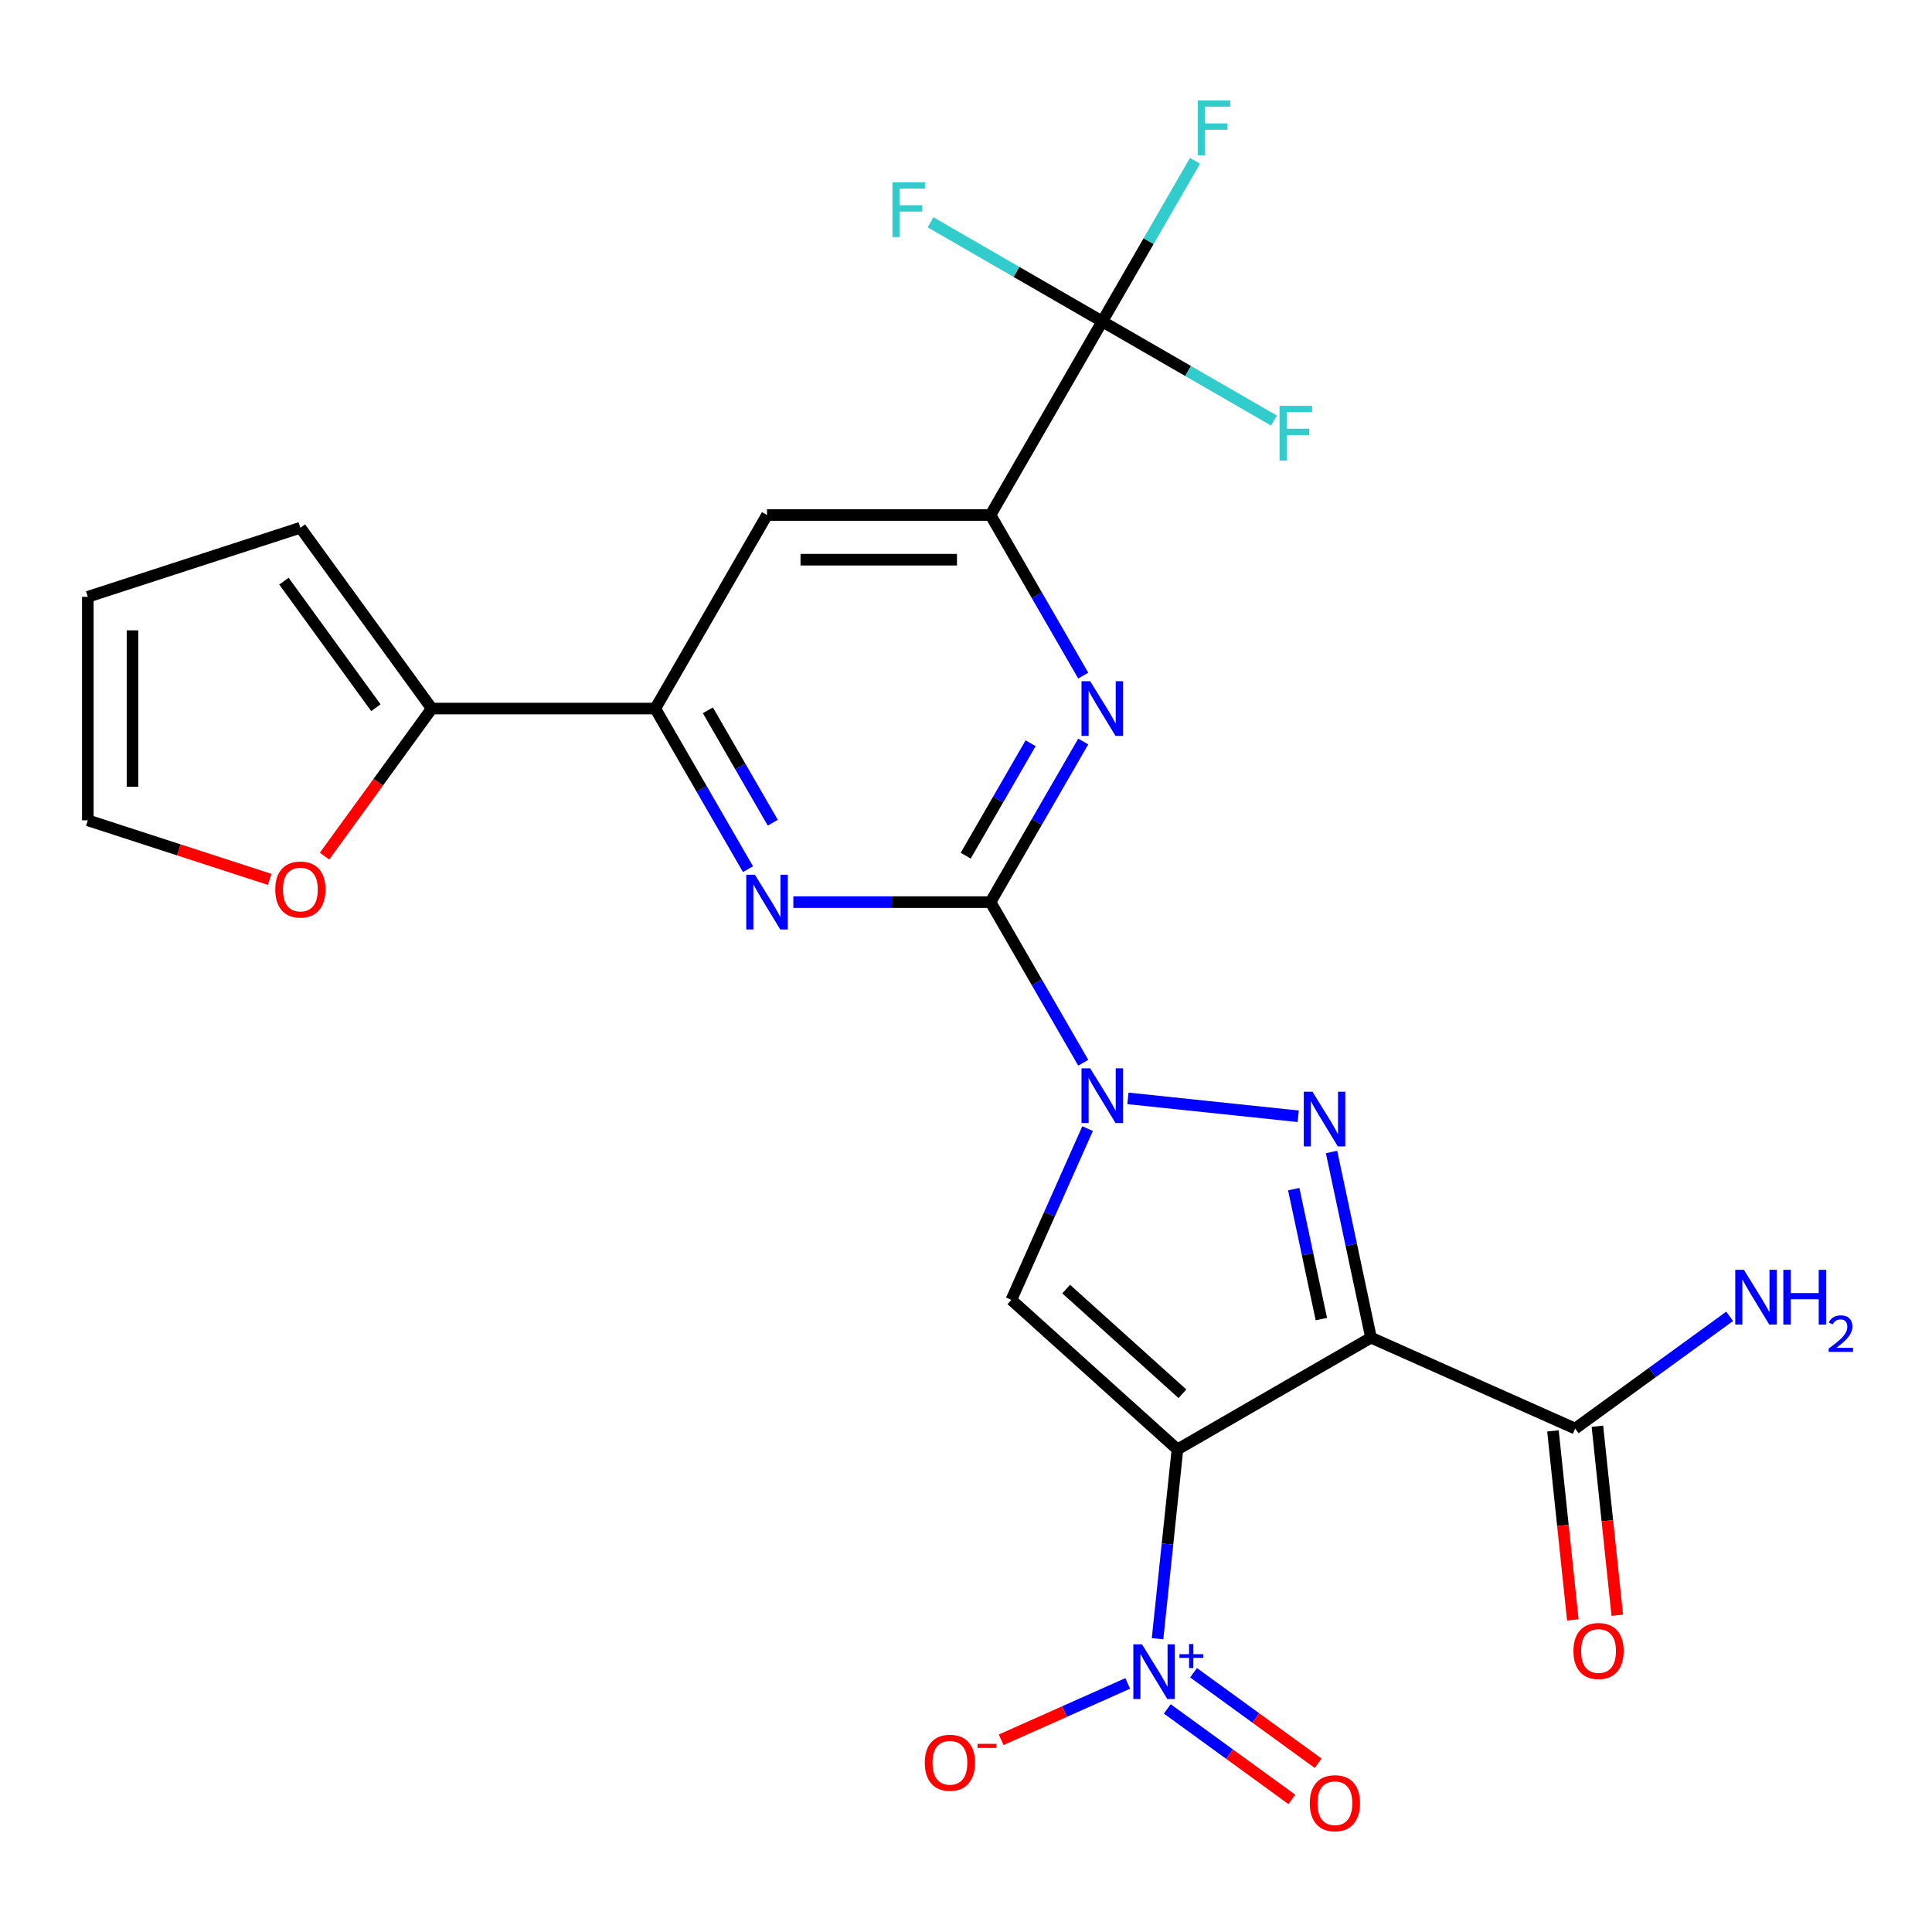 <?xml version='1.0' encoding='iso-8859-1'?>
<svg version='1.1' baseProfile='full'
              xmlns='http://www.w3.org/2000/svg'
                      xmlns:rdkit='http://www.rdkit.org/xml'
                      xmlns:xlink='http://www.w3.org/1999/xlink'
                  xml:space='preserve'
width='1000px' height='1000px' viewBox='0 0 1000 1000'>
<!-- END OF HEADER -->
<rect style='opacity:1.0;fill:#FFFFFF;stroke:none' width='1000' height='1000' x='0' y='0'> </rect>
<path class='bond-0' d='M 609.444,750.212 L 709.629,692.37' style='fill:none;fill-rule:evenodd;stroke:#000000;stroke-width:6px;stroke-linecap:butt;stroke-linejoin:miter;stroke-opacity:1' />
<path class='bond-3' d='M 609.444,750.212 L 523.474,672.804' style='fill:none;fill-rule:evenodd;stroke:#000000;stroke-width:6px;stroke-linecap:butt;stroke-linejoin:miter;stroke-opacity:1' />
<path class='bond-3' d='M 612.03,721.407 L 551.851,667.222' style='fill:none;fill-rule:evenodd;stroke:#000000;stroke-width:6px;stroke-linecap:butt;stroke-linejoin:miter;stroke-opacity:1' />
<path class='bond-5' d='M 609.444,750.212 L 604.294,799.211' style='fill:none;fill-rule:evenodd;stroke:#000000;stroke-width:6px;stroke-linecap:butt;stroke-linejoin:miter;stroke-opacity:1' />
<path class='bond-5' d='M 604.294,799.211 L 599.144,848.211' style='fill:none;fill-rule:evenodd;stroke:#0000FF;stroke-width:6px;stroke-linecap:butt;stroke-linejoin:miter;stroke-opacity:1' />
<path class='bond-1' d='M 709.629,692.37 L 699.416,644.318' style='fill:none;fill-rule:evenodd;stroke:#000000;stroke-width:6px;stroke-linecap:butt;stroke-linejoin:miter;stroke-opacity:1' />
<path class='bond-1' d='M 699.416,644.318 L 689.202,596.266' style='fill:none;fill-rule:evenodd;stroke:#0000FF;stroke-width:6px;stroke-linecap:butt;stroke-linejoin:miter;stroke-opacity:1' />
<path class='bond-1' d='M 683.934,682.765 L 676.784,649.129' style='fill:none;fill-rule:evenodd;stroke:#000000;stroke-width:6px;stroke-linecap:butt;stroke-linejoin:miter;stroke-opacity:1' />
<path class='bond-1' d='M 676.784,649.129 L 669.635,615.492' style='fill:none;fill-rule:evenodd;stroke:#0000FF;stroke-width:6px;stroke-linecap:butt;stroke-linejoin:miter;stroke-opacity:1' />
<path class='bond-11' d='M 709.629,692.37 L 815.312,739.423' style='fill:none;fill-rule:evenodd;stroke:#000000;stroke-width:6px;stroke-linecap:butt;stroke-linejoin:miter;stroke-opacity:1' />
<path class='bond-25' d='M 671.945,577.781 L 583.816,568.518' style='fill:none;fill-rule:evenodd;stroke:#0000FF;stroke-width:6px;stroke-linecap:butt;stroke-linejoin:miter;stroke-opacity:1' />
<path class='bond-2' d='M 562.935,584.174 L 543.204,628.489' style='fill:none;fill-rule:evenodd;stroke:#0000FF;stroke-width:6px;stroke-linecap:butt;stroke-linejoin:miter;stroke-opacity:1' />
<path class='bond-2' d='M 543.204,628.489 L 523.474,672.804' style='fill:none;fill-rule:evenodd;stroke:#000000;stroke-width:6px;stroke-linecap:butt;stroke-linejoin:miter;stroke-opacity:1' />
<path class='bond-4' d='M 560.682,550.07 L 536.683,508.503' style='fill:none;fill-rule:evenodd;stroke:#0000FF;stroke-width:6px;stroke-linecap:butt;stroke-linejoin:miter;stroke-opacity:1' />
<path class='bond-4' d='M 536.683,508.503 L 512.685,466.936' style='fill:none;fill-rule:evenodd;stroke:#000000;stroke-width:6px;stroke-linecap:butt;stroke-linejoin:miter;stroke-opacity:1' />
<path class='bond-6' d='M 512.685,466.936 L 536.683,425.37' style='fill:none;fill-rule:evenodd;stroke:#000000;stroke-width:6px;stroke-linecap:butt;stroke-linejoin:miter;stroke-opacity:1' />
<path class='bond-6' d='M 536.683,425.37 L 560.682,383.803' style='fill:none;fill-rule:evenodd;stroke:#0000FF;stroke-width:6px;stroke-linecap:butt;stroke-linejoin:miter;stroke-opacity:1' />
<path class='bond-6' d='M 499.847,442.898 L 516.646,413.801' style='fill:none;fill-rule:evenodd;stroke:#000000;stroke-width:6px;stroke-linecap:butt;stroke-linejoin:miter;stroke-opacity:1' />
<path class='bond-6' d='M 516.646,413.801 L 533.445,384.704' style='fill:none;fill-rule:evenodd;stroke:#0000FF;stroke-width:6px;stroke-linecap:butt;stroke-linejoin:miter;stroke-opacity:1' />
<path class='bond-7' d='M 512.685,466.936 L 461.659,466.936' style='fill:none;fill-rule:evenodd;stroke:#000000;stroke-width:6px;stroke-linecap:butt;stroke-linejoin:miter;stroke-opacity:1' />
<path class='bond-7' d='M 461.659,466.936 L 410.633,466.936' style='fill:none;fill-rule:evenodd;stroke:#0000FF;stroke-width:6px;stroke-linecap:butt;stroke-linejoin:miter;stroke-opacity:1' />
<path class='bond-14' d='M 583.719,871.332 L 550.958,885.918' style='fill:none;fill-rule:evenodd;stroke:#0000FF;stroke-width:6px;stroke-linecap:butt;stroke-linejoin:miter;stroke-opacity:1' />
<path class='bond-14' d='M 550.958,885.918 L 518.197,900.505' style='fill:none;fill-rule:evenodd;stroke:#FF0000;stroke-width:6px;stroke-linecap:butt;stroke-linejoin:miter;stroke-opacity:1' />
<path class='bond-16' d='M 604.184,884.526 L 636.428,907.953' style='fill:none;fill-rule:evenodd;stroke:#0000FF;stroke-width:6px;stroke-linecap:butt;stroke-linejoin:miter;stroke-opacity:1' />
<path class='bond-16' d='M 636.428,907.953 L 668.671,931.379' style='fill:none;fill-rule:evenodd;stroke:#FF0000;stroke-width:6px;stroke-linecap:butt;stroke-linejoin:miter;stroke-opacity:1' />
<path class='bond-16' d='M 617.783,865.808 L 650.027,889.234' style='fill:none;fill-rule:evenodd;stroke:#0000FF;stroke-width:6px;stroke-linecap:butt;stroke-linejoin:miter;stroke-opacity:1' />
<path class='bond-16' d='M 650.027,889.234 L 682.271,912.661' style='fill:none;fill-rule:evenodd;stroke:#FF0000;stroke-width:6px;stroke-linecap:butt;stroke-linejoin:miter;stroke-opacity:1' />
<path class='bond-8' d='M 560.682,349.699 L 536.683,308.132' style='fill:none;fill-rule:evenodd;stroke:#0000FF;stroke-width:6px;stroke-linecap:butt;stroke-linejoin:miter;stroke-opacity:1' />
<path class='bond-8' d='M 536.683,308.132 L 512.685,266.565' style='fill:none;fill-rule:evenodd;stroke:#000000;stroke-width:6px;stroke-linecap:butt;stroke-linejoin:miter;stroke-opacity:1' />
<path class='bond-10' d='M 387.155,449.884 L 363.157,408.317' style='fill:none;fill-rule:evenodd;stroke:#0000FF;stroke-width:6px;stroke-linecap:butt;stroke-linejoin:miter;stroke-opacity:1' />
<path class='bond-10' d='M 363.157,408.317 L 339.158,366.751' style='fill:none;fill-rule:evenodd;stroke:#000000;stroke-width:6px;stroke-linecap:butt;stroke-linejoin:miter;stroke-opacity:1' />
<path class='bond-10' d='M 399.993,425.846 L 383.194,396.749' style='fill:none;fill-rule:evenodd;stroke:#0000FF;stroke-width:6px;stroke-linecap:butt;stroke-linejoin:miter;stroke-opacity:1' />
<path class='bond-10' d='M 383.194,396.749 L 366.395,367.652' style='fill:none;fill-rule:evenodd;stroke:#000000;stroke-width:6px;stroke-linecap:butt;stroke-linejoin:miter;stroke-opacity:1' />
<path class='bond-9' d='M 512.685,266.565 L 570.527,166.38' style='fill:none;fill-rule:evenodd;stroke:#000000;stroke-width:6px;stroke-linecap:butt;stroke-linejoin:miter;stroke-opacity:1' />
<path class='bond-26' d='M 512.685,266.565 L 397,266.565' style='fill:none;fill-rule:evenodd;stroke:#000000;stroke-width:6px;stroke-linecap:butt;stroke-linejoin:miter;stroke-opacity:1' />
<path class='bond-26' d='M 495.332,289.702 L 414.353,289.702' style='fill:none;fill-rule:evenodd;stroke:#000000;stroke-width:6px;stroke-linecap:butt;stroke-linejoin:miter;stroke-opacity:1' />
<path class='bond-21' d='M 570.527,166.38 L 594.525,124.813' style='fill:none;fill-rule:evenodd;stroke:#000000;stroke-width:6px;stroke-linecap:butt;stroke-linejoin:miter;stroke-opacity:1' />
<path class='bond-21' d='M 594.525,124.813 L 618.524,83.247' style='fill:none;fill-rule:evenodd;stroke:#33CCCC;stroke-width:6px;stroke-linecap:butt;stroke-linejoin:miter;stroke-opacity:1' />
<path class='bond-22' d='M 570.527,166.38 L 614.963,192.035' style='fill:none;fill-rule:evenodd;stroke:#000000;stroke-width:6px;stroke-linecap:butt;stroke-linejoin:miter;stroke-opacity:1' />
<path class='bond-22' d='M 614.963,192.035 L 659.4,217.691' style='fill:none;fill-rule:evenodd;stroke:#33CCCC;stroke-width:6px;stroke-linecap:butt;stroke-linejoin:miter;stroke-opacity:1' />
<path class='bond-23' d='M 570.527,166.38 L 526.09,140.724' style='fill:none;fill-rule:evenodd;stroke:#000000;stroke-width:6px;stroke-linecap:butt;stroke-linejoin:miter;stroke-opacity:1' />
<path class='bond-23' d='M 526.09,140.724 L 481.653,115.069' style='fill:none;fill-rule:evenodd;stroke:#33CCCC;stroke-width:6px;stroke-linecap:butt;stroke-linejoin:miter;stroke-opacity:1' />
<path class='bond-12' d='M 339.158,366.751 L 397,266.565' style='fill:none;fill-rule:evenodd;stroke:#000000;stroke-width:6px;stroke-linecap:butt;stroke-linejoin:miter;stroke-opacity:1' />
<path class='bond-13' d='M 339.158,366.751 L 223.474,366.751' style='fill:none;fill-rule:evenodd;stroke:#000000;stroke-width:6px;stroke-linecap:butt;stroke-linejoin:miter;stroke-opacity:1' />
<path class='bond-18' d='M 803.807,740.632 L 808.949,789.552' style='fill:none;fill-rule:evenodd;stroke:#000000;stroke-width:6px;stroke-linecap:butt;stroke-linejoin:miter;stroke-opacity:1' />
<path class='bond-18' d='M 808.949,789.552 L 814.09,838.471' style='fill:none;fill-rule:evenodd;stroke:#FF0000;stroke-width:6px;stroke-linecap:butt;stroke-linejoin:miter;stroke-opacity:1' />
<path class='bond-18' d='M 826.817,738.214 L 831.959,787.133' style='fill:none;fill-rule:evenodd;stroke:#000000;stroke-width:6px;stroke-linecap:butt;stroke-linejoin:miter;stroke-opacity:1' />
<path class='bond-18' d='M 831.959,787.133 L 837.1,836.052' style='fill:none;fill-rule:evenodd;stroke:#FF0000;stroke-width:6px;stroke-linecap:butt;stroke-linejoin:miter;stroke-opacity:1' />
<path class='bond-24' d='M 815.312,739.423 L 855.291,710.377' style='fill:none;fill-rule:evenodd;stroke:#000000;stroke-width:6px;stroke-linecap:butt;stroke-linejoin:miter;stroke-opacity:1' />
<path class='bond-24' d='M 855.291,710.377 L 895.27,681.33' style='fill:none;fill-rule:evenodd;stroke:#0000FF;stroke-width:6px;stroke-linecap:butt;stroke-linejoin:miter;stroke-opacity:1' />
<path class='bond-15' d='M 223.474,366.751 L 195.728,404.94' style='fill:none;fill-rule:evenodd;stroke:#000000;stroke-width:6px;stroke-linecap:butt;stroke-linejoin:miter;stroke-opacity:1' />
<path class='bond-15' d='M 195.728,404.94 L 167.982,443.129' style='fill:none;fill-rule:evenodd;stroke:#FF0000;stroke-width:6px;stroke-linecap:butt;stroke-linejoin:miter;stroke-opacity:1' />
<path class='bond-17' d='M 223.474,366.751 L 155.477,273.16' style='fill:none;fill-rule:evenodd;stroke:#000000;stroke-width:6px;stroke-linecap:butt;stroke-linejoin:miter;stroke-opacity:1' />
<path class='bond-17' d='M 194.556,366.312 L 146.958,300.798' style='fill:none;fill-rule:evenodd;stroke:#000000;stroke-width:6px;stroke-linecap:butt;stroke-linejoin:miter;stroke-opacity:1' />
<path class='bond-19' d='M 139.585,455.178 L 92.52,439.885' style='fill:none;fill-rule:evenodd;stroke:#FF0000;stroke-width:6px;stroke-linecap:butt;stroke-linejoin:miter;stroke-opacity:1' />
<path class='bond-19' d='M 92.52,439.885 L 45.455,424.593' style='fill:none;fill-rule:evenodd;stroke:#000000;stroke-width:6px;stroke-linecap:butt;stroke-linejoin:miter;stroke-opacity:1' />
<path class='bond-20' d='M 155.477,273.16 L 45.455,308.909' style='fill:none;fill-rule:evenodd;stroke:#000000;stroke-width:6px;stroke-linecap:butt;stroke-linejoin:miter;stroke-opacity:1' />
<path class='bond-27' d='M 45.455,424.593 L 45.455,308.909' style='fill:none;fill-rule:evenodd;stroke:#000000;stroke-width:6px;stroke-linecap:butt;stroke-linejoin:miter;stroke-opacity:1' />
<path class='bond-27' d='M 68.591,407.24 L 68.591,326.261' style='fill:none;fill-rule:evenodd;stroke:#000000;stroke-width:6px;stroke-linecap:butt;stroke-linejoin:miter;stroke-opacity:1' />
<path  class='atom-2' d='M 679.317 565.054
L 688.597 580.054
Q 689.517 581.534, 690.997 584.214
Q 692.477 586.894, 692.557 587.054
L 692.557 565.054
L 696.317 565.054
L 696.317 593.374
L 692.437 593.374
L 682.477 576.974
Q 681.317 575.054, 680.077 572.854
Q 678.877 570.654, 678.517 569.974
L 678.517 593.374
L 674.837 593.374
L 674.837 565.054
L 679.317 565.054
' fill='#0000FF'/>
<path  class='atom-3' d='M 564.267 552.962
L 573.547 567.962
Q 574.467 569.442, 575.947 572.122
Q 577.427 574.802, 577.507 574.962
L 577.507 552.962
L 581.267 552.962
L 581.267 581.282
L 577.387 581.282
L 567.427 564.882
Q 566.267 562.962, 565.027 560.762
Q 563.827 558.562, 563.467 557.882
L 563.467 581.282
L 559.787 581.282
L 559.787 552.962
L 564.267 552.962
' fill='#0000FF'/>
<path  class='atom-6' d='M 591.092 851.103
L 600.372 866.103
Q 601.292 867.583, 602.772 870.263
Q 604.252 872.943, 604.332 873.103
L 604.332 851.103
L 608.092 851.103
L 608.092 879.423
L 604.212 879.423
L 594.252 863.023
Q 593.092 861.103, 591.852 858.903
Q 590.652 856.703, 590.292 856.023
L 590.292 879.423
L 586.612 879.423
L 586.612 851.103
L 591.092 851.103
' fill='#0000FF'/>
<path  class='atom-6' d='M 610.468 856.207
L 615.457 856.207
L 615.457 850.954
L 617.675 850.954
L 617.675 856.207
L 622.796 856.207
L 622.796 858.108
L 617.675 858.108
L 617.675 863.388
L 615.457 863.388
L 615.457 858.108
L 610.468 858.108
L 610.468 856.207
' fill='#0000FF'/>
<path  class='atom-7' d='M 564.267 352.591
L 573.547 367.591
Q 574.467 369.071, 575.947 371.751
Q 577.427 374.431, 577.507 374.591
L 577.507 352.591
L 581.267 352.591
L 581.267 380.911
L 577.387 380.911
L 567.427 364.511
Q 566.267 362.591, 565.027 360.391
Q 563.827 358.191, 563.467 357.511
L 563.467 380.911
L 559.787 380.911
L 559.787 352.591
L 564.267 352.591
' fill='#0000FF'/>
<path  class='atom-8' d='M 390.74 452.776
L 400.02 467.776
Q 400.94 469.256, 402.42 471.936
Q 403.9 474.616, 403.98 474.776
L 403.98 452.776
L 407.74 452.776
L 407.74 481.096
L 403.86 481.096
L 393.9 464.696
Q 392.74 462.776, 391.5 460.576
Q 390.3 458.376, 389.94 457.696
L 389.94 481.096
L 386.26 481.096
L 386.26 452.776
L 390.74 452.776
' fill='#0000FF'/>
<path  class='atom-15' d='M 478.669 912.396
Q 478.669 905.596, 482.029 901.796
Q 485.389 897.996, 491.669 897.996
Q 497.949 897.996, 501.309 901.796
Q 504.669 905.596, 504.669 912.396
Q 504.669 919.276, 501.269 923.196
Q 497.869 927.076, 491.669 927.076
Q 485.429 927.076, 482.029 923.196
Q 478.669 919.316, 478.669 912.396
M 491.669 923.876
Q 495.989 923.876, 498.309 920.996
Q 500.669 918.076, 500.669 912.396
Q 500.669 906.836, 498.309 904.036
Q 495.989 901.196, 491.669 901.196
Q 487.349 901.196, 484.989 903.996
Q 482.669 906.796, 482.669 912.396
Q 482.669 918.116, 484.989 920.996
Q 487.349 923.876, 491.669 923.876
' fill='#FF0000'/>
<path  class='atom-15' d='M 505.989 902.618
L 515.678 902.618
L 515.678 904.73
L 505.989 904.73
L 505.989 902.618
' fill='#FF0000'/>
<path  class='atom-16' d='M 142.477 460.421
Q 142.477 453.621, 145.837 449.821
Q 149.197 446.021, 155.477 446.021
Q 161.757 446.021, 165.117 449.821
Q 168.477 453.621, 168.477 460.421
Q 168.477 467.301, 165.077 471.221
Q 161.677 475.101, 155.477 475.101
Q 149.237 475.101, 145.837 471.221
Q 142.477 467.341, 142.477 460.421
M 155.477 471.901
Q 159.797 471.901, 162.117 469.021
Q 164.477 466.101, 164.477 460.421
Q 164.477 454.861, 162.117 452.061
Q 159.797 449.221, 155.477 449.221
Q 151.157 449.221, 148.797 452.021
Q 146.477 454.821, 146.477 460.421
Q 146.477 466.141, 148.797 469.021
Q 151.157 471.901, 155.477 471.901
' fill='#FF0000'/>
<path  class='atom-17' d='M 677.942 933.34
Q 677.942 926.54, 681.302 922.74
Q 684.662 918.94, 690.942 918.94
Q 697.222 918.94, 700.582 922.74
Q 703.942 926.54, 703.942 933.34
Q 703.942 940.22, 700.542 944.14
Q 697.142 948.02, 690.942 948.02
Q 684.702 948.02, 681.302 944.14
Q 677.942 940.26, 677.942 933.34
M 690.942 944.82
Q 695.262 944.82, 697.582 941.94
Q 699.942 939.02, 699.942 933.34
Q 699.942 927.78, 697.582 924.98
Q 695.262 922.14, 690.942 922.14
Q 686.622 922.14, 684.262 924.94
Q 681.942 927.74, 681.942 933.34
Q 681.942 939.06, 684.262 941.94
Q 686.622 944.82, 690.942 944.82
' fill='#FF0000'/>
<path  class='atom-19' d='M 814.404 854.554
Q 814.404 847.754, 817.764 843.954
Q 821.124 840.154, 827.404 840.154
Q 833.684 840.154, 837.044 843.954
Q 840.404 847.754, 840.404 854.554
Q 840.404 861.434, 837.004 865.354
Q 833.604 869.234, 827.404 869.234
Q 821.164 869.234, 817.764 865.354
Q 814.404 861.474, 814.404 854.554
M 827.404 866.034
Q 831.724 866.034, 834.044 863.154
Q 836.404 860.234, 836.404 854.554
Q 836.404 848.994, 834.044 846.194
Q 831.724 843.354, 827.404 843.354
Q 823.084 843.354, 820.724 846.154
Q 818.404 848.954, 818.404 854.554
Q 818.404 860.274, 820.724 863.154
Q 823.084 866.034, 827.404 866.034
' fill='#FF0000'/>
<path  class='atom-22' d='M 619.949 52.035
L 636.789 52.035
L 636.789 55.275
L 623.749 55.275
L 623.749 63.874
L 635.349 63.874
L 635.349 67.154
L 623.749 67.154
L 623.749 80.355
L 619.949 80.355
L 619.949 52.035
' fill='#33CCCC'/>
<path  class='atom-23' d='M 662.292 210.062
L 679.132 210.062
L 679.132 213.302
L 666.092 213.302
L 666.092 221.902
L 677.692 221.902
L 677.692 225.182
L 666.092 225.182
L 666.092 238.382
L 662.292 238.382
L 662.292 210.062
' fill='#33CCCC'/>
<path  class='atom-24' d='M 461.921 94.378
L 478.761 94.378
L 478.761 97.618
L 465.721 97.618
L 465.721 106.218
L 477.321 106.218
L 477.321 109.498
L 465.721 109.498
L 465.721 122.698
L 461.921 122.698
L 461.921 94.378
' fill='#33CCCC'/>
<path  class='atom-25' d='M 902.643 657.266
L 911.923 672.266
Q 912.843 673.746, 914.323 676.426
Q 915.803 679.106, 915.883 679.266
L 915.883 657.266
L 919.643 657.266
L 919.643 685.586
L 915.763 685.586
L 905.803 669.186
Q 904.643 667.266, 903.403 665.066
Q 902.203 662.866, 901.843 662.186
L 901.843 685.586
L 898.163 685.586
L 898.163 657.266
L 902.643 657.266
' fill='#0000FF'/>
<path  class='atom-25' d='M 923.043 657.266
L 926.883 657.266
L 926.883 669.306
L 941.363 669.306
L 941.363 657.266
L 945.203 657.266
L 945.203 685.586
L 941.363 685.586
L 941.363 672.506
L 926.883 672.506
L 926.883 685.586
L 923.043 685.586
L 923.043 657.266
' fill='#0000FF'/>
<path  class='atom-25' d='M 946.575 684.592
Q 947.262 682.823, 948.899 681.846
Q 950.535 680.843, 952.806 680.843
Q 955.631 680.843, 957.215 682.374
Q 958.799 683.906, 958.799 686.625
Q 958.799 689.397, 956.739 691.984
Q 954.707 694.571, 950.483 697.634
L 959.115 697.634
L 959.115 699.746
L 946.523 699.746
L 946.523 697.977
Q 950.007 695.495, 952.067 693.647
Q 954.152 691.799, 955.155 690.136
Q 956.159 688.473, 956.159 686.757
Q 956.159 684.962, 955.261 683.958
Q 954.363 682.955, 952.806 682.955
Q 951.301 682.955, 950.298 683.562
Q 949.295 684.17, 948.582 685.516
L 946.575 684.592
' fill='#0000FF'/>
</svg>
